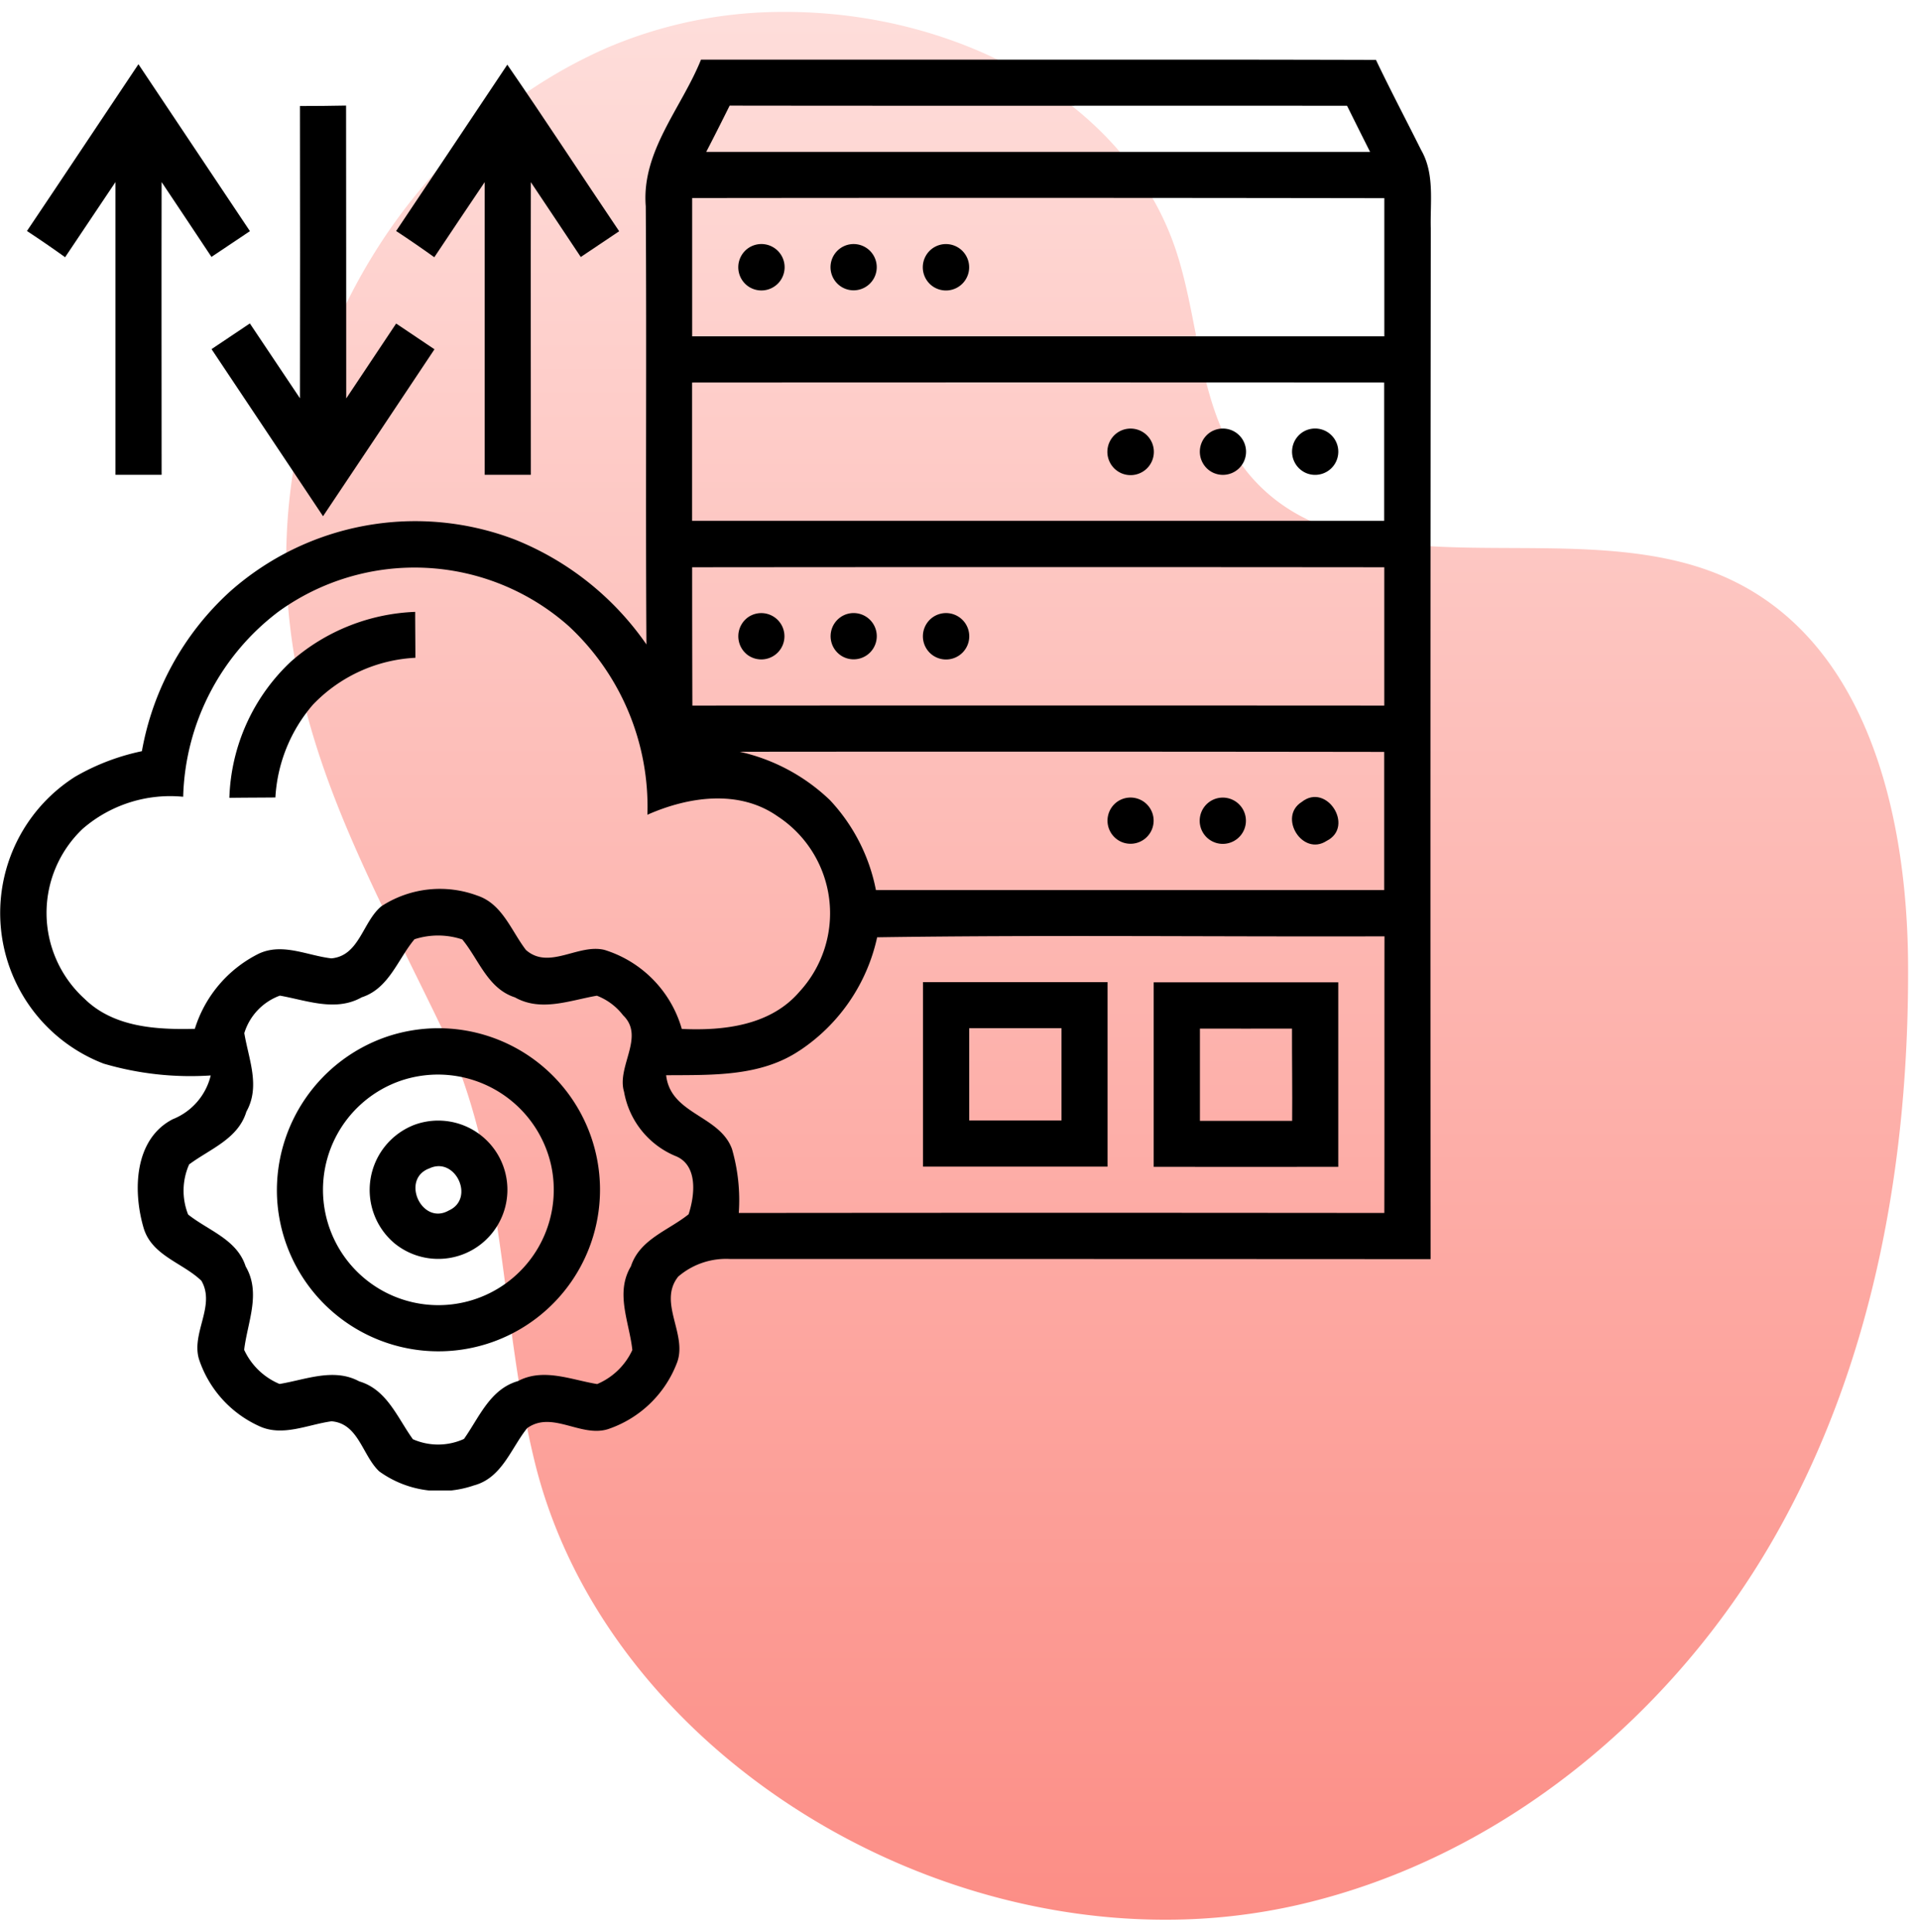 <svg xmlns="http://www.w3.org/2000/svg" xmlns:xlink="http://www.w3.org/1999/xlink" width="80.5" height="81" viewBox="0 0 80.5 81">
  <defs>
    <linearGradient id="linear-gradient" x1="0.5" x2="0.5" y2="1" gradientUnits="objectBoundingBox">
      <stop offset="0" stop-color="#fededb"/>
      <stop offset="1" stop-color="#fc8d85"/>
    </linearGradient>
    <clipPath id="clip-path">
      <rect id="Rectangle_4481" data-name="Rectangle 4481" width="60" height="60" fill="none"/>
    </clipPath>
  </defs>
  <g id="Nodejs_App_Migration" data-name="Nodejs App Migration" transform="translate(-641 -653.5)">
    <path id="Path_10357" data-name="Path 10357" d="M20.826,0a18.728,18.728,0,0,0-7.377,1.505C5.37,5.046.424,13.45.028,21.826c-.017.353-.026.7-.028,1.05V23.1C.036,30.334,3.337,36,6.462,42.486,9.286,48.354,8.9,54.536,10.4,60.724,13.06,71.788,24.852,79.959,36.758,80h.2a24.891,24.891,0,0,0,5.511-.631c8.573-1.983,15.7-8.032,19.893-15.345S68.042,48.248,68,39.944c-.034-6.36-1.756-13.828-7.956-16.364-6.251-2.56-15.037.907-19.477-3.964-2.339-2.572-2.19-6.34-3.249-9.576C35.244,3.716,28.145.038,21.059,0Z" transform="translate(653 654)" stroke="rgba(0,0,0,0)" stroke-width="1" fill="url(#linear-gradient)"/>
    <g id="Group_8437" data-name="Group 8437" transform="translate(641 656)">
      <g id="Group_8436" data-name="Group 8436" clip-path="url(#clip-path)">
        <path id="Path_10954" data-name="Path 10954" d="M29.39,0c9.436.009,18.869-.015,28.3.012.607,1.272,1.263,2.516,1.892,3.776.579,1,.375,2.194.406,3.3Q59.966,28.692,59.98,50.3q-14.674-.009-29.354-.006a3.076,3.076,0,0,0-2.192.74c-.87,1.1.43,2.445-.065,3.649A4.7,4.7,0,0,1,25.5,57.426c-1.142.368-2.353-.792-3.4-.037-.681.851-1.056,2.089-2.232,2.4A4.359,4.359,0,0,1,15.9,59.2c-.709-.665-.864-2.009-2-2.1-1.006.136-2.074.672-3.068.186a4.7,4.7,0,0,1-2.492-2.8c-.322-1.1.706-2.235.105-3.278-.783-.758-2.077-1.049-2.424-2.216-.452-1.541-.406-3.717,1.22-4.559a2.641,2.641,0,0,0,1.594-1.835A12.9,12.9,0,0,1,4.34,42.1,6.768,6.768,0,0,1,3.151,30.07,9.394,9.394,0,0,1,5.949,29,11.856,11.856,0,0,1,9.63,22.317a11.694,11.694,0,0,1,11.95-2.194,12.234,12.234,0,0,1,5.523,4.4c-.04-6.122.012-12.247-.028-18.372-.186-2.306,1.5-4.119,2.316-6.15m1.2,1.931c-.322.647-.647,1.294-.981,1.937q13.917,0,27.834,0c-.325-.644-.647-1.291-.966-1.934-8.628-.006-17.259.006-25.887-.006m-1.57,3.875v5.8q14.511,0,29.02,0,0-2.9,0-5.794-14.511-.023-29.023-.006m0,7.737c0,1.934,0,3.869,0,5.8q14.507,0,29.017,0,0-2.9,0-5.8-14.511-.009-29.023,0M11.686,23.14A10.064,10.064,0,0,0,7.68,30.911a5.6,5.6,0,0,0-4.216,1.346,4.864,4.864,0,0,0,.08,7.125c1.223,1.2,3.012,1.3,4.625,1.26a5.258,5.258,0,0,1,2.687-3.154c1-.461,2.031.084,3.037.2,1.179-.105,1.31-1.541,2.1-2.188a4.5,4.5,0,0,1,4.024-.443c1.049.35,1.418,1.476,2.034,2.278.969.857,2.2-.279,3.3,0a4.871,4.871,0,0,1,3.235,3.312c1.755.08,3.715-.139,4.932-1.56a4.857,4.857,0,0,0-.916-7.357c-1.628-1.142-3.743-.823-5.458-.065a10.337,10.337,0,0,0-3.3-7.911,9.736,9.736,0,0,0-12.163-.61m17.339-1.857q0,2.9.009,5.8,14.507-.009,29.01,0,0-2.9,0-5.8-14.511-.014-29.023,0m2,7.737a7.982,7.982,0,0,1,3.783,2.03,7.651,7.651,0,0,1,1.926,3.77q10.657,0,21.311,0,0-2.9,0-5.794-13.513-.019-27.023-.006M17.382,36.882c-.706.839-1.068,2.067-2.217,2.439-1.093.616-2.3.13-3.43-.071a2.432,2.432,0,0,0-1.492,1.572c.18,1.089.684,2.231.087,3.293-.344,1.145-1.526,1.563-2.4,2.213a2.716,2.716,0,0,0-.043,2.1c.845.675,2.049,1.04,2.412,2.176.659,1.123.074,2.34-.062,3.5a2.845,2.845,0,0,0,1.483,1.43c1.1-.18,2.272-.687,3.343-.108,1.164.344,1.6,1.529,2.248,2.426a2.623,2.623,0,0,0,2.142-.012c.638-.9,1.09-2.089,2.263-2.426,1.065-.566,2.232-.053,3.322.124a2.845,2.845,0,0,0,1.474-1.427c-.124-1.17-.731-2.386-.059-3.51.368-1.136,1.57-1.5,2.418-2.182.263-.8.406-2.08-.57-2.451a3.592,3.592,0,0,1-2.136-2.683c-.322-1.065.892-2.312-.04-3.209a2.53,2.53,0,0,0-1.1-.823c-1.133.195-2.34.687-3.433.071-1.145-.368-1.514-1.588-2.21-2.43a3.211,3.211,0,0,0-2-.009m16.138,4.67c-1.65,1.108-3.7,1.018-5.591,1.034.186,1.643,2.241,1.671,2.761,3.092a7.736,7.736,0,0,1,.285,2.683q13.532-.014,27.066,0c.009-3.866,0-7.734.006-11.6-7.089.022-14.185-.065-21.271.04a7.654,7.654,0,0,1-3.257,4.754" transform="translate(0 0)"/>
        <path id="Path_10955" data-name="Path 10955" d="M3.648,7.62C5.214,5.292,6.762,2.956,8.323.625q2.34,3.5,4.675,7c-.539.359-1.074.718-1.613,1.08-.7-1.046-1.39-2.1-2.09-3.138-.009,4.092,0,8.183,0,12.275-.644,0-1.291,0-1.935,0,0-4.092,0-8.183,0-12.275Q6.3,7.141,5.249,8.718q-.789-.566-1.6-1.1" transform="translate(-2.519 -0.432)"/>
        <path id="Path_10956" data-name="Path 10956" d="M58.31.685C59.9,2.991,61.431,5.343,63,7.67c-.539.359-1.074.721-1.61,1.08-.7-1.046-1.393-2.1-2.093-3.138-.009,4.092,0,8.183,0,12.272-.644,0-1.291,0-1.935,0,0-4.092,0-8.183,0-12.275Q56.3,7.183,55.249,8.76q-.789-.566-1.6-1.1C55.208,5.34,56.753,3.009,58.31.685" transform="translate(-37.04 -0.473)"/>
        <path id="Path_10957" data-name="Path 10957" d="M32.354,6.244c.644,0,1.291-.006,1.935-.019.009,4.095,0,8.186.006,12.281.693-1.049,1.4-2.092,2.093-3.141.539.359,1.071.718,1.607,1.08q-2.331,3.505-4.672,7-2.34-3.5-4.675-7.007l1.607-1.077q1.049,1.574,2.1,3.138.009-6.128,0-12.259" transform="translate(-19.779 -4.298)"/>
        <path id="Path_10958" data-name="Path 10958" d="M100.412,25.139a.973.973,0,1,1-.056,1.566.978.978,0,0,1,.056-1.566" transform="translate(-69.037 -17.236)"/>
        <path id="Path_10959" data-name="Path 10959" d="M113.04,25.059a.97.97,0,1,1-.062,1.718.972.972,0,0,1,.062-1.718" transform="translate(-77.669 -17.23)"/>
        <path id="Path_10960" data-name="Path 10960" d="M125.385,25.159a.973.973,0,1,1-.012,1.563.977.977,0,0,1,.012-1.563" transform="translate(-86.298 -17.237)"/>
        <path id="Path_10961" data-name="Path 10961" d="M150.395,50.165a.976.976,0,1,1,.18,1.687.979.979,0,0,1-.18-1.687" transform="translate(-103.563 -34.509)"/>
        <path id="Path_10962" data-name="Path 10962" d="M163.031,50.069A.971.971,0,1,1,163,51.793a.976.976,0,0,1,.028-1.724" transform="translate(-112.19 -34.497)"/>
        <path id="Path_10963" data-name="Path 10963" d="M175.4,50.154a.972.972,0,1,1,.189,1.693.977.977,0,0,1-.189-1.693" transform="translate(-120.821 -34.507)"/>
        <path id="Path_10964" data-name="Path 10964" d="M100.409,75.149a.971.971,0,1,1-.05,1.569.983.983,0,0,1,.05-1.569" transform="translate(-69.037 -51.771)"/>
        <path id="Path_10965" data-name="Path 10965" d="M113.047,75.058a.97.97,0,1,1-.062,1.724.974.974,0,0,1,.062-1.724" transform="translate(-77.669 -51.758)"/>
        <path id="Path_10966" data-name="Path 10966" d="M125.4,75.146a.973.973,0,1,1-.031,1.566.977.977,0,0,1,.031-1.566" transform="translate(-86.297 -51.759)"/>
        <path id="Path_10967" data-name="Path 10967" d="M33.675,76.892a8.353,8.353,0,0,1,5.189-2.067c0,.641.009,1.284.009,1.925a6.386,6.386,0,0,0-4.3,1.971,6.526,6.526,0,0,0-1.57,3.887c-.641.006-1.285.006-1.929.015a8.18,8.18,0,0,1,2.6-5.732" transform="translate(-21.457 -51.667)"/>
        <path id="Path_10968" data-name="Path 10968" d="M150.4,100.161a.969.969,0,1,1,.183,1.684.973.973,0,0,1-.183-1.684" transform="translate(-103.56 -69.039)"/>
        <path id="Path_10969" data-name="Path 10969" d="M163.03,100.059a.97.97,0,1,1-.251,1.578.972.972,0,0,1,.251-1.578" transform="translate(-112.18 -69.018)"/>
        <path id="Path_10970" data-name="Path 10970" d="M175.386,100.112c1.043-.826,2.229,1.04,1.043,1.634-1.012.662-2.046-1.006-1.043-1.634" transform="translate(-120.808 -68.984)"/>
        <path id="Path_10971" data-name="Path 10971" d="M125,125h7.739q0,3.867,0,7.737-3.868,0-7.739,0Zm1.938,1.937q0,1.931,0,3.866,1.936,0,3.87,0v-3.872q-1.936,0-3.867,0" transform="translate(-86.302 -86.316)"/>
        <path id="Path_10972" data-name="Path 10972" d="M156.248,125.008q3.868,0,7.739,0,0,3.867,0,7.737c-2.579,0-5.161.006-7.739,0q0-3.867,0-7.731m1.938,1.934v3.869q1.932,0,3.867,0c.012-1.288-.009-2.578-.006-3.869-1.288,0-2.576.006-3.86,0" transform="translate(-107.877 -86.316)"/>
        <path id="Path_10973" data-name="Path 10973" d="M42.052,131.623a6.774,6.774,0,1,1-4.56,6.62,6.812,6.812,0,0,1,4.56-6.62m.616,1.835a4.838,4.838,0,1,0,6.318,3.534,4.862,4.862,0,0,0-6.318-3.534" transform="translate(-25.88 -90.635)"/>
        <path id="Path_10974" data-name="Path 10974" d="M51.937,143.879a2.9,2.9,0,1,1-.851,4.964,2.926,2.926,0,0,1,.851-4.964m.622,1.829c-1.223.446-.322,2.417.817,1.764,1.108-.5.272-2.278-.817-1.764" transform="translate(-34.555 -99.214)"/>
      </g>
    </g>
  </g>
</svg>
